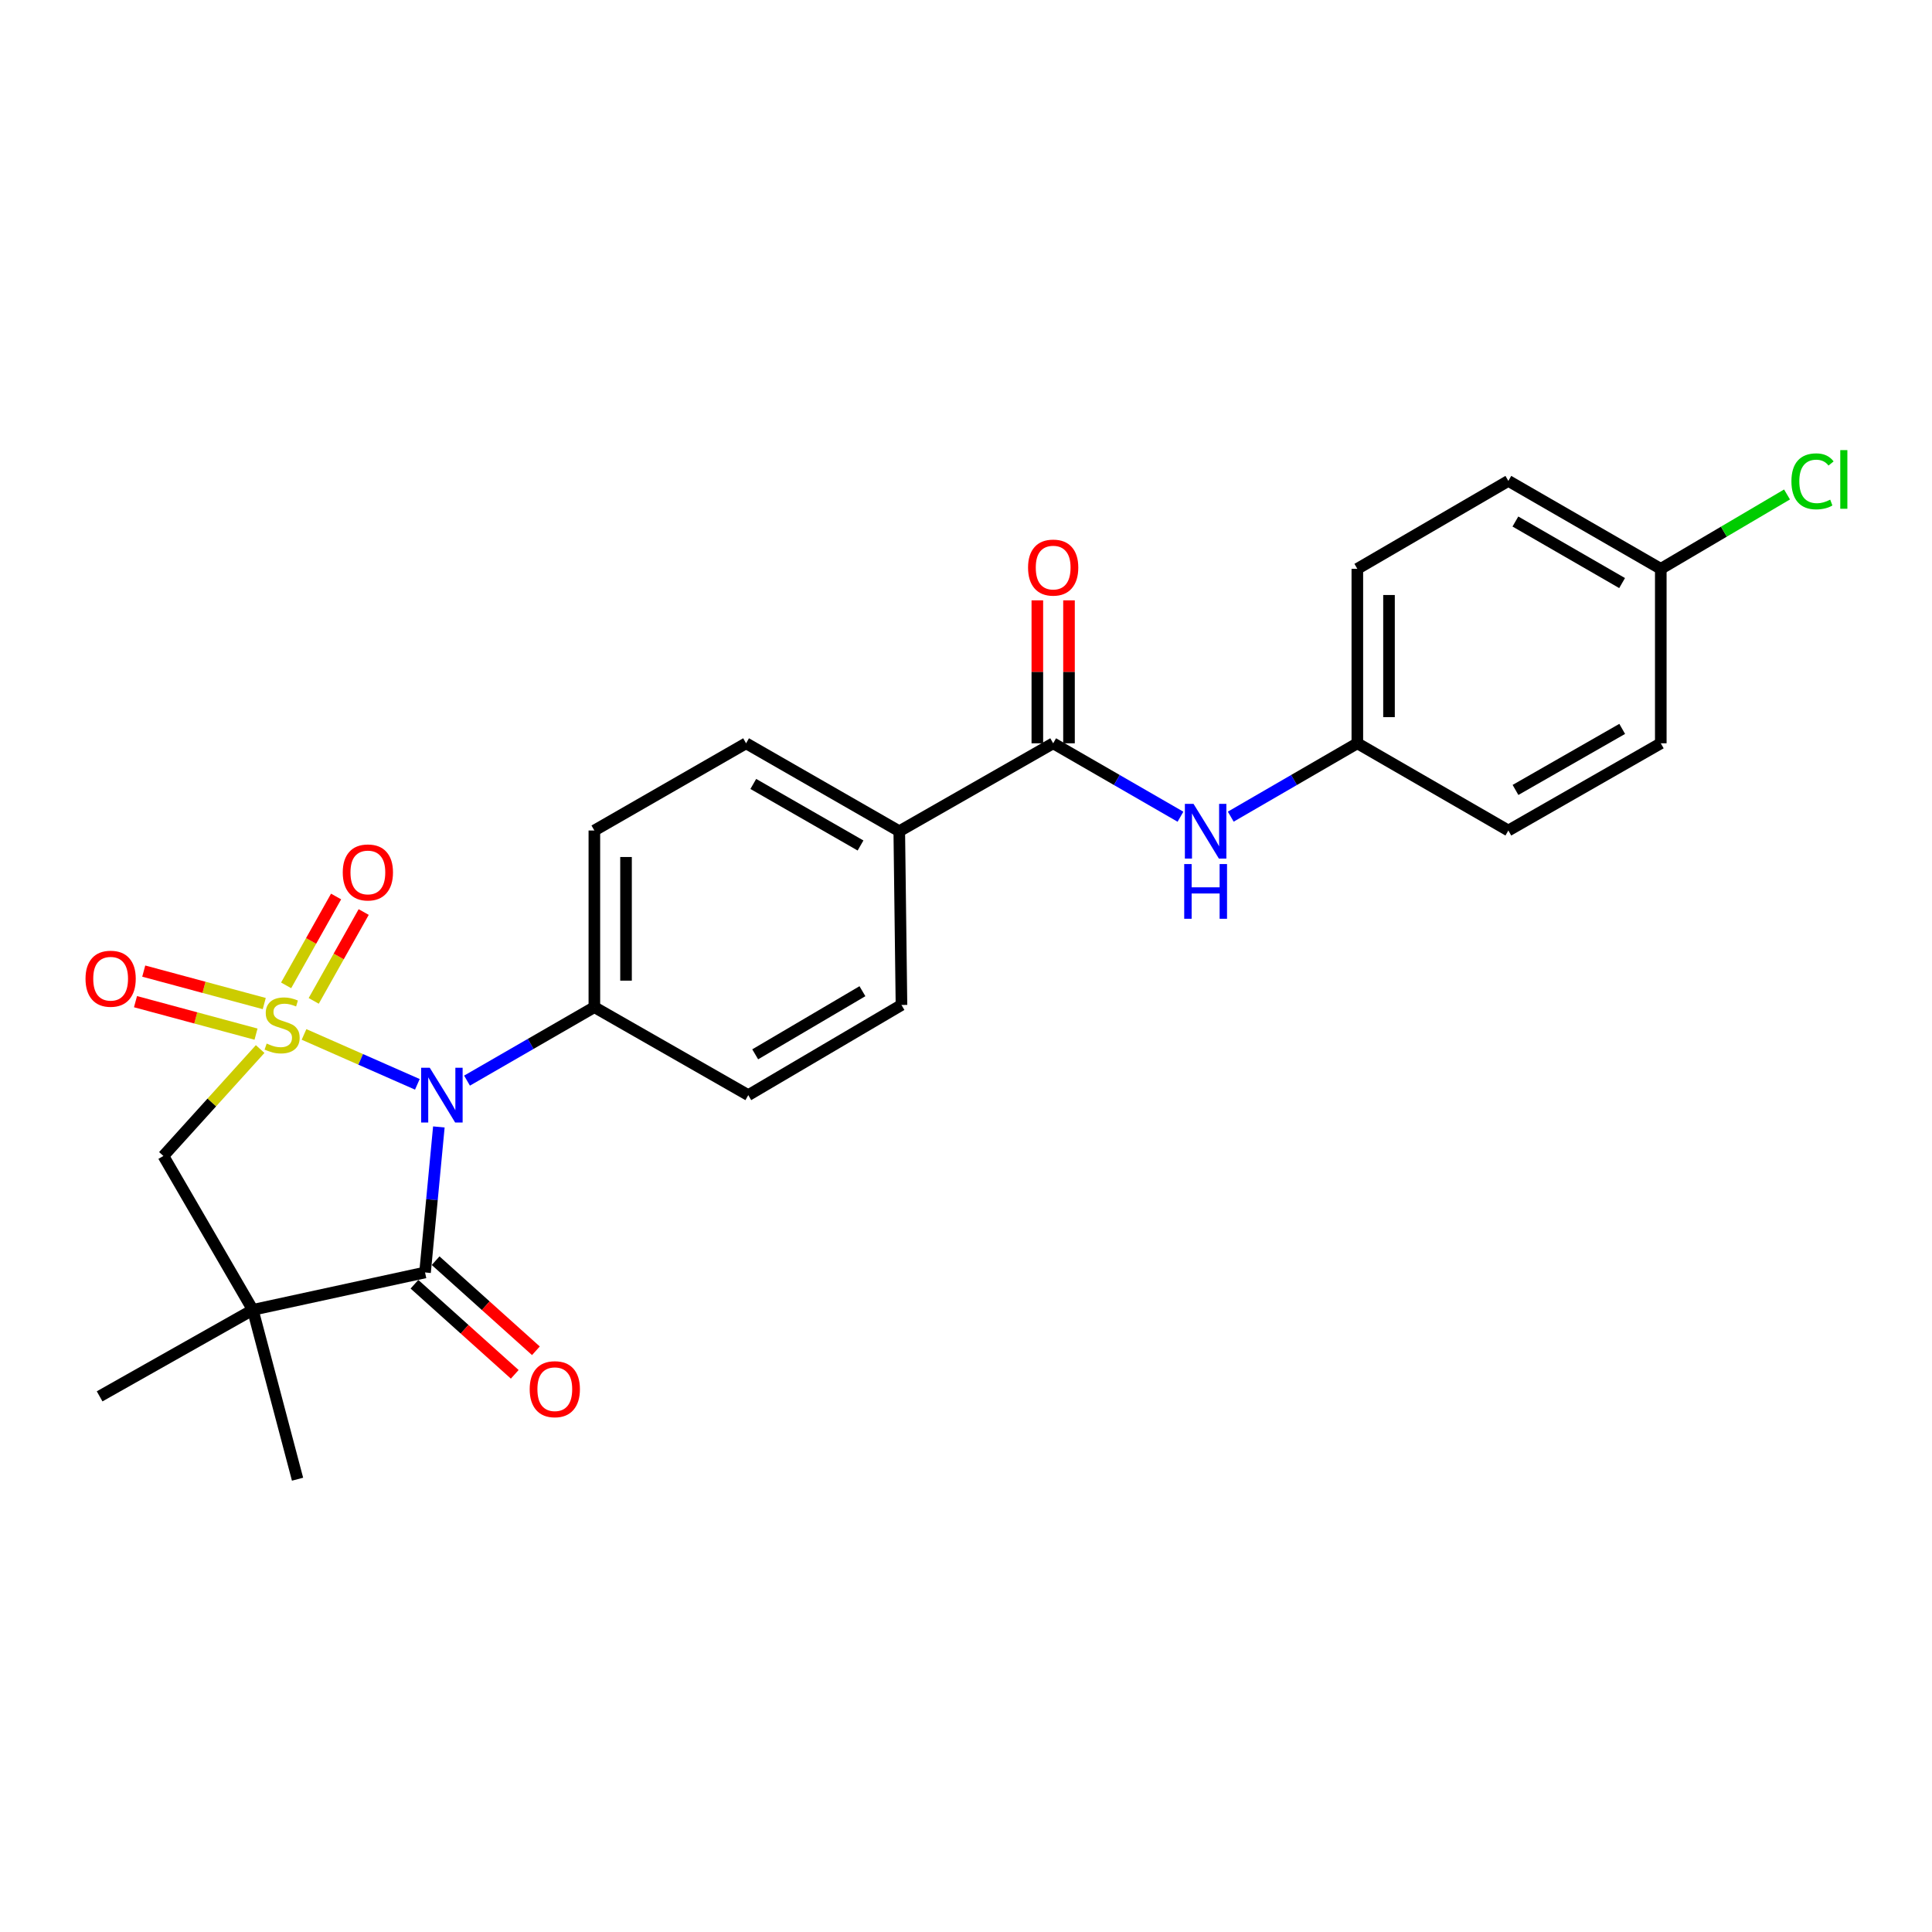 <?xml version='1.0' encoding='iso-8859-1'?>
<svg version='1.1' baseProfile='full'
              xmlns='http://www.w3.org/2000/svg'
                      xmlns:rdkit='http://www.rdkit.org/xml'
                      xmlns:xlink='http://www.w3.org/1999/xlink'
                  xml:space='preserve'
width='1000px' height='1000px' viewBox='0 0 1000 1000'>
<!-- END OF HEADER -->
<rect style='opacity:1.0;fill:#FFFFFF;stroke:none' width='1000' height='1000' x='0' y='0'> </rect>
<path class='bond-0' d='M 157.364,535.415 L 186.694,548.333' style='fill:none;fill-rule:evenodd;stroke:#CCCC00;stroke-width:6px;stroke-linecap:butt;stroke-linejoin:miter;stroke-opacity:1' />
<path class='bond-0' d='M 186.694,548.333 L 216.025,561.251' style='fill:none;fill-rule:evenodd;stroke:#0000FF;stroke-width:6px;stroke-linecap:butt;stroke-linejoin:miter;stroke-opacity:1' />
<path class='bond-3' d='M 134.656,542.985 L 109.617,570.654' style='fill:none;fill-rule:evenodd;stroke:#CCCC00;stroke-width:6px;stroke-linecap:butt;stroke-linejoin:miter;stroke-opacity:1' />
<path class='bond-3' d='M 109.617,570.654 L 84.578,598.324' style='fill:none;fill-rule:evenodd;stroke:#000000;stroke-width:6px;stroke-linecap:butt;stroke-linejoin:miter;stroke-opacity:1' />
<path class='bond-5' d='M 162.381,518.054 L 175.312,495.059' style='fill:none;fill-rule:evenodd;stroke:#CCCC00;stroke-width:6px;stroke-linecap:butt;stroke-linejoin:miter;stroke-opacity:1' />
<path class='bond-5' d='M 175.312,495.059 L 188.244,472.063' style='fill:none;fill-rule:evenodd;stroke:#FF0000;stroke-width:6px;stroke-linecap:butt;stroke-linejoin:miter;stroke-opacity:1' />
<path class='bond-5' d='M 148.096,510.021 L 161.028,487.026' style='fill:none;fill-rule:evenodd;stroke:#CCCC00;stroke-width:6px;stroke-linecap:butt;stroke-linejoin:miter;stroke-opacity:1' />
<path class='bond-5' d='M 161.028,487.026 L 173.959,464.03' style='fill:none;fill-rule:evenodd;stroke:#FF0000;stroke-width:6px;stroke-linecap:butt;stroke-linejoin:miter;stroke-opacity:1' />
<path class='bond-6' d='M 136.779,519.443 L 105.589,511.039' style='fill:none;fill-rule:evenodd;stroke:#CCCC00;stroke-width:6px;stroke-linecap:butt;stroke-linejoin:miter;stroke-opacity:1' />
<path class='bond-6' d='M 105.589,511.039 L 74.4,502.634' style='fill:none;fill-rule:evenodd;stroke:#FF0000;stroke-width:6px;stroke-linecap:butt;stroke-linejoin:miter;stroke-opacity:1' />
<path class='bond-6' d='M 132.515,535.267 L 101.325,526.863' style='fill:none;fill-rule:evenodd;stroke:#CCCC00;stroke-width:6px;stroke-linecap:butt;stroke-linejoin:miter;stroke-opacity:1' />
<path class='bond-6' d='M 101.325,526.863 L 70.135,518.458' style='fill:none;fill-rule:evenodd;stroke:#FF0000;stroke-width:6px;stroke-linecap:butt;stroke-linejoin:miter;stroke-opacity:1' />
<path class='bond-1' d='M 227.151,583.305 L 223.576,620.964' style='fill:none;fill-rule:evenodd;stroke:#0000FF;stroke-width:6px;stroke-linecap:butt;stroke-linejoin:miter;stroke-opacity:1' />
<path class='bond-1' d='M 223.576,620.964 L 220.001,658.624' style='fill:none;fill-rule:evenodd;stroke:#000000;stroke-width:6px;stroke-linecap:butt;stroke-linejoin:miter;stroke-opacity:1' />
<path class='bond-7' d='M 241.732,559.328 L 274.687,540.313' style='fill:none;fill-rule:evenodd;stroke:#0000FF;stroke-width:6px;stroke-linecap:butt;stroke-linejoin:miter;stroke-opacity:1' />
<path class='bond-7' d='M 274.687,540.313 L 307.642,521.298' style='fill:none;fill-rule:evenodd;stroke:#000000;stroke-width:6px;stroke-linecap:butt;stroke-linejoin:miter;stroke-opacity:1' />
<path class='bond-10' d='M 214.525,664.72 L 240.478,688.035' style='fill:none;fill-rule:evenodd;stroke:#000000;stroke-width:6px;stroke-linecap:butt;stroke-linejoin:miter;stroke-opacity:1' />
<path class='bond-10' d='M 240.478,688.035 L 266.432,711.35' style='fill:none;fill-rule:evenodd;stroke:#FF0000;stroke-width:6px;stroke-linecap:butt;stroke-linejoin:miter;stroke-opacity:1' />
<path class='bond-10' d='M 225.477,652.528 L 251.431,675.843' style='fill:none;fill-rule:evenodd;stroke:#000000;stroke-width:6px;stroke-linecap:butt;stroke-linejoin:miter;stroke-opacity:1' />
<path class='bond-10' d='M 251.431,675.843 L 277.384,699.159' style='fill:none;fill-rule:evenodd;stroke:#FF0000;stroke-width:6px;stroke-linecap:butt;stroke-linejoin:miter;stroke-opacity:1' />
<path class='bond-25' d='M 220.001,658.624 L 130.848,677.98' style='fill:none;fill-rule:evenodd;stroke:#000000;stroke-width:6px;stroke-linecap:butt;stroke-linejoin:miter;stroke-opacity:1' />
<path class='bond-2' d='M 130.848,677.98 L 84.578,598.324' style='fill:none;fill-rule:evenodd;stroke:#000000;stroke-width:6px;stroke-linecap:butt;stroke-linejoin:miter;stroke-opacity:1' />
<path class='bond-17' d='M 130.848,677.98 L 154.01,765.631' style='fill:none;fill-rule:evenodd;stroke:#000000;stroke-width:6px;stroke-linecap:butt;stroke-linejoin:miter;stroke-opacity:1' />
<path class='bond-18' d='M 130.848,677.98 L 51.564,722.748' style='fill:none;fill-rule:evenodd;stroke:#000000;stroke-width:6px;stroke-linecap:butt;stroke-linejoin:miter;stroke-opacity:1' />
<path class='bond-4' d='M 545.119,384.729 L 465.462,430.243' style='fill:none;fill-rule:evenodd;stroke:#000000;stroke-width:6px;stroke-linecap:butt;stroke-linejoin:miter;stroke-opacity:1' />
<path class='bond-8' d='M 545.119,384.729 L 578.065,403.732' style='fill:none;fill-rule:evenodd;stroke:#000000;stroke-width:6px;stroke-linecap:butt;stroke-linejoin:miter;stroke-opacity:1' />
<path class='bond-8' d='M 578.065,403.732 L 611.011,422.735' style='fill:none;fill-rule:evenodd;stroke:#0000FF;stroke-width:6px;stroke-linecap:butt;stroke-linejoin:miter;stroke-opacity:1' />
<path class='bond-11' d='M 553.313,384.729 L 553.313,347.732' style='fill:none;fill-rule:evenodd;stroke:#000000;stroke-width:6px;stroke-linecap:butt;stroke-linejoin:miter;stroke-opacity:1' />
<path class='bond-11' d='M 553.313,347.732 L 553.313,310.736' style='fill:none;fill-rule:evenodd;stroke:#FF0000;stroke-width:6px;stroke-linecap:butt;stroke-linejoin:miter;stroke-opacity:1' />
<path class='bond-11' d='M 536.925,384.729 L 536.925,347.732' style='fill:none;fill-rule:evenodd;stroke:#000000;stroke-width:6px;stroke-linecap:butt;stroke-linejoin:miter;stroke-opacity:1' />
<path class='bond-11' d='M 536.925,347.732 L 536.925,310.736' style='fill:none;fill-rule:evenodd;stroke:#FF0000;stroke-width:6px;stroke-linecap:butt;stroke-linejoin:miter;stroke-opacity:1' />
<path class='bond-12' d='M 307.642,521.298 L 307.642,429.869' style='fill:none;fill-rule:evenodd;stroke:#000000;stroke-width:6px;stroke-linecap:butt;stroke-linejoin:miter;stroke-opacity:1' />
<path class='bond-12' d='M 324.03,507.584 L 324.03,443.584' style='fill:none;fill-rule:evenodd;stroke:#000000;stroke-width:6px;stroke-linecap:butt;stroke-linejoin:miter;stroke-opacity:1' />
<path class='bond-13' d='M 307.642,521.298 L 387.308,566.84' style='fill:none;fill-rule:evenodd;stroke:#000000;stroke-width:6px;stroke-linecap:butt;stroke-linejoin:miter;stroke-opacity:1' />
<path class='bond-16' d='M 637.038,422.703 L 669.797,403.716' style='fill:none;fill-rule:evenodd;stroke:#0000FF;stroke-width:6px;stroke-linecap:butt;stroke-linejoin:miter;stroke-opacity:1' />
<path class='bond-16' d='M 669.797,403.716 L 702.556,384.729' style='fill:none;fill-rule:evenodd;stroke:#000000;stroke-width:6px;stroke-linecap:butt;stroke-linejoin:miter;stroke-opacity:1' />
<path class='bond-9' d='M 465.462,430.243 L 466.6,520.169' style='fill:none;fill-rule:evenodd;stroke:#000000;stroke-width:6px;stroke-linecap:butt;stroke-linejoin:miter;stroke-opacity:1' />
<path class='bond-26' d='M 465.462,430.243 L 386.17,384.729' style='fill:none;fill-rule:evenodd;stroke:#000000;stroke-width:6px;stroke-linecap:butt;stroke-linejoin:miter;stroke-opacity:1' />
<path class='bond-26' d='M 445.41,437.629 L 389.905,405.769' style='fill:none;fill-rule:evenodd;stroke:#000000;stroke-width:6px;stroke-linecap:butt;stroke-linejoin:miter;stroke-opacity:1' />
<path class='bond-14' d='M 307.642,429.869 L 386.17,384.729' style='fill:none;fill-rule:evenodd;stroke:#000000;stroke-width:6px;stroke-linecap:butt;stroke-linejoin:miter;stroke-opacity:1' />
<path class='bond-15' d='M 387.308,566.84 L 466.6,520.169' style='fill:none;fill-rule:evenodd;stroke:#000000;stroke-width:6px;stroke-linecap:butt;stroke-linejoin:miter;stroke-opacity:1' />
<path class='bond-15' d='M 390.889,545.716 L 446.393,513.046' style='fill:none;fill-rule:evenodd;stroke:#000000;stroke-width:6px;stroke-linecap:butt;stroke-linejoin:miter;stroke-opacity:1' />
<path class='bond-21' d='M 702.556,384.729 L 780.72,429.869' style='fill:none;fill-rule:evenodd;stroke:#000000;stroke-width:6px;stroke-linecap:butt;stroke-linejoin:miter;stroke-opacity:1' />
<path class='bond-22' d='M 702.556,384.729 L 702.556,294.429' style='fill:none;fill-rule:evenodd;stroke:#000000;stroke-width:6px;stroke-linecap:butt;stroke-linejoin:miter;stroke-opacity:1' />
<path class='bond-22' d='M 718.945,371.184 L 718.945,307.974' style='fill:none;fill-rule:evenodd;stroke:#000000;stroke-width:6px;stroke-linecap:butt;stroke-linejoin:miter;stroke-opacity:1' />
<path class='bond-19' d='M 859.621,294.429 L 780.72,248.914' style='fill:none;fill-rule:evenodd;stroke:#000000;stroke-width:6px;stroke-linecap:butt;stroke-linejoin:miter;stroke-opacity:1' />
<path class='bond-19' d='M 839.597,301.797 L 784.366,269.937' style='fill:none;fill-rule:evenodd;stroke:#000000;stroke-width:6px;stroke-linecap:butt;stroke-linejoin:miter;stroke-opacity:1' />
<path class='bond-20' d='M 859.621,294.429 L 892.29,275.182' style='fill:none;fill-rule:evenodd;stroke:#000000;stroke-width:6px;stroke-linecap:butt;stroke-linejoin:miter;stroke-opacity:1' />
<path class='bond-20' d='M 892.29,275.182 L 924.959,255.935' style='fill:none;fill-rule:evenodd;stroke:#00CC00;stroke-width:6px;stroke-linecap:butt;stroke-linejoin:miter;stroke-opacity:1' />
<path class='bond-27' d='M 859.621,294.429 L 859.621,384.729' style='fill:none;fill-rule:evenodd;stroke:#000000;stroke-width:6px;stroke-linecap:butt;stroke-linejoin:miter;stroke-opacity:1' />
<path class='bond-23' d='M 780.72,429.869 L 859.621,384.729' style='fill:none;fill-rule:evenodd;stroke:#000000;stroke-width:6px;stroke-linecap:butt;stroke-linejoin:miter;stroke-opacity:1' />
<path class='bond-23' d='M 784.417,408.873 L 839.647,377.275' style='fill:none;fill-rule:evenodd;stroke:#000000;stroke-width:6px;stroke-linecap:butt;stroke-linejoin:miter;stroke-opacity:1' />
<path class='bond-24' d='M 702.556,294.429 L 780.72,248.914' style='fill:none;fill-rule:evenodd;stroke:#000000;stroke-width:6px;stroke-linecap:butt;stroke-linejoin:miter;stroke-opacity:1' />
<path  class='atom-0' d='M 138.025 540.141
Q 138.345 540.261, 139.665 540.821
Q 140.985 541.381, 142.425 541.741
Q 143.905 542.061, 145.345 542.061
Q 148.025 542.061, 149.585 540.781
Q 151.145 539.461, 151.145 537.181
Q 151.145 535.621, 150.345 534.661
Q 149.585 533.701, 148.385 533.181
Q 147.185 532.661, 145.185 532.061
Q 142.665 531.301, 141.145 530.581
Q 139.665 529.861, 138.585 528.341
Q 137.545 526.821, 137.545 524.261
Q 137.545 520.701, 139.945 518.501
Q 142.385 516.301, 147.185 516.301
Q 150.465 516.301, 154.185 517.861
L 153.265 520.941
Q 149.865 519.541, 147.305 519.541
Q 144.545 519.541, 143.025 520.701
Q 141.505 521.821, 141.545 523.781
Q 141.545 525.301, 142.305 526.221
Q 143.105 527.141, 144.225 527.661
Q 145.385 528.181, 147.305 528.781
Q 149.865 529.581, 151.385 530.381
Q 152.905 531.181, 153.985 532.821
Q 155.105 534.421, 155.105 537.181
Q 155.105 541.101, 152.465 543.221
Q 149.865 545.301, 145.505 545.301
Q 142.985 545.301, 141.065 544.741
Q 139.185 544.221, 136.945 543.301
L 138.025 540.141
' fill='#CCCC00'/>
<path  class='atom-1' d='M 222.454 552.68
L 231.734 567.68
Q 232.654 569.16, 234.134 571.84
Q 235.614 574.52, 235.694 574.68
L 235.694 552.68
L 239.454 552.68
L 239.454 581
L 235.574 581
L 225.614 564.6
Q 224.454 562.68, 223.214 560.48
Q 222.014 558.28, 221.654 557.6
L 221.654 581
L 217.974 581
L 217.974 552.68
L 222.454 552.68
' fill='#0000FF'/>
<path  class='atom-6' d='M 177.41 451.573
Q 177.41 444.773, 180.77 440.973
Q 184.13 437.173, 190.41 437.173
Q 196.69 437.173, 200.05 440.973
Q 203.41 444.773, 203.41 451.573
Q 203.41 458.453, 200.01 462.373
Q 196.61 466.253, 190.41 466.253
Q 184.17 466.253, 180.77 462.373
Q 177.41 458.493, 177.41 451.573
M 190.41 463.053
Q 194.73 463.053, 197.05 460.173
Q 199.41 457.253, 199.41 451.573
Q 199.41 446.013, 197.05 443.213
Q 194.73 440.373, 190.41 440.373
Q 186.09 440.373, 183.73 443.173
Q 181.41 445.973, 181.41 451.573
Q 181.41 457.293, 183.73 460.173
Q 186.09 463.053, 190.41 463.053
' fill='#FF0000'/>
<path  class='atom-7' d='M 44.264 506.583
Q 44.264 499.783, 47.624 495.983
Q 50.984 492.183, 57.264 492.183
Q 63.544 492.183, 66.904 495.983
Q 70.264 499.783, 70.264 506.583
Q 70.264 513.463, 66.864 517.383
Q 63.464 521.263, 57.264 521.263
Q 51.024 521.263, 47.624 517.383
Q 44.264 513.503, 44.264 506.583
M 57.264 518.063
Q 61.584 518.063, 63.904 515.183
Q 66.264 512.263, 66.264 506.583
Q 66.264 501.023, 63.904 498.223
Q 61.584 495.383, 57.264 495.383
Q 52.944 495.383, 50.584 498.183
Q 48.264 500.983, 48.264 506.583
Q 48.264 512.303, 50.584 515.183
Q 52.944 518.063, 57.264 518.063
' fill='#FF0000'/>
<path  class='atom-9' d='M 617.769 416.083
L 627.049 431.083
Q 627.969 432.563, 629.449 435.243
Q 630.929 437.923, 631.009 438.083
L 631.009 416.083
L 634.769 416.083
L 634.769 444.403
L 630.889 444.403
L 620.929 428.003
Q 619.769 426.083, 618.529 423.883
Q 617.329 421.683, 616.969 421.003
L 616.969 444.403
L 613.289 444.403
L 613.289 416.083
L 617.769 416.083
' fill='#0000FF'/>
<path  class='atom-9' d='M 612.949 447.235
L 616.789 447.235
L 616.789 459.275
L 631.269 459.275
L 631.269 447.235
L 635.109 447.235
L 635.109 475.555
L 631.269 475.555
L 631.269 462.475
L 616.789 462.475
L 616.789 475.555
L 612.949 475.555
L 612.949 447.235
' fill='#0000FF'/>
<path  class='atom-11' d='M 274.166 719.041
Q 274.166 712.241, 277.526 708.441
Q 280.886 704.641, 287.166 704.641
Q 293.446 704.641, 296.806 708.441
Q 300.166 712.241, 300.166 719.041
Q 300.166 725.921, 296.766 729.841
Q 293.366 733.721, 287.166 733.721
Q 280.926 733.721, 277.526 729.841
Q 274.166 725.961, 274.166 719.041
M 287.166 730.521
Q 291.486 730.521, 293.806 727.641
Q 296.166 724.721, 296.166 719.041
Q 296.166 713.481, 293.806 710.681
Q 291.486 707.841, 287.166 707.841
Q 282.846 707.841, 280.486 710.641
Q 278.166 713.441, 278.166 719.041
Q 278.166 724.761, 280.486 727.641
Q 282.846 730.521, 287.166 730.521
' fill='#FF0000'/>
<path  class='atom-12' d='M 532.119 293.78
Q 532.119 286.98, 535.479 283.18
Q 538.839 279.38, 545.119 279.38
Q 551.399 279.38, 554.759 283.18
Q 558.119 286.98, 558.119 293.78
Q 558.119 300.66, 554.719 304.58
Q 551.319 308.46, 545.119 308.46
Q 538.879 308.46, 535.479 304.58
Q 532.119 300.7, 532.119 293.78
M 545.119 305.26
Q 549.439 305.26, 551.759 302.38
Q 554.119 299.46, 554.119 293.78
Q 554.119 288.22, 551.759 285.42
Q 549.439 282.58, 545.119 282.58
Q 540.799 282.58, 538.439 285.38
Q 536.119 288.18, 536.119 293.78
Q 536.119 299.5, 538.439 302.38
Q 540.799 305.26, 545.119 305.26
' fill='#FF0000'/>
<path  class='atom-21' d='M 927.238 249.139
Q 927.238 242.099, 930.518 238.419
Q 933.838 234.699, 940.118 234.699
Q 945.958 234.699, 949.078 238.819
L 946.438 240.979
Q 944.158 237.979, 940.118 237.979
Q 935.838 237.979, 933.558 240.859
Q 931.318 243.699, 931.318 249.139
Q 931.318 254.739, 933.638 257.619
Q 935.998 260.499, 940.558 260.499
Q 943.678 260.499, 947.318 258.619
L 948.438 261.619
Q 946.958 262.579, 944.718 263.139
Q 942.478 263.699, 939.998 263.699
Q 933.838 263.699, 930.518 259.939
Q 927.238 256.179, 927.238 249.139
' fill='#00CC00'/>
<path  class='atom-21' d='M 952.518 232.979
L 956.198 232.979
L 956.198 263.339
L 952.518 263.339
L 952.518 232.979
' fill='#00CC00'/>
</svg>
